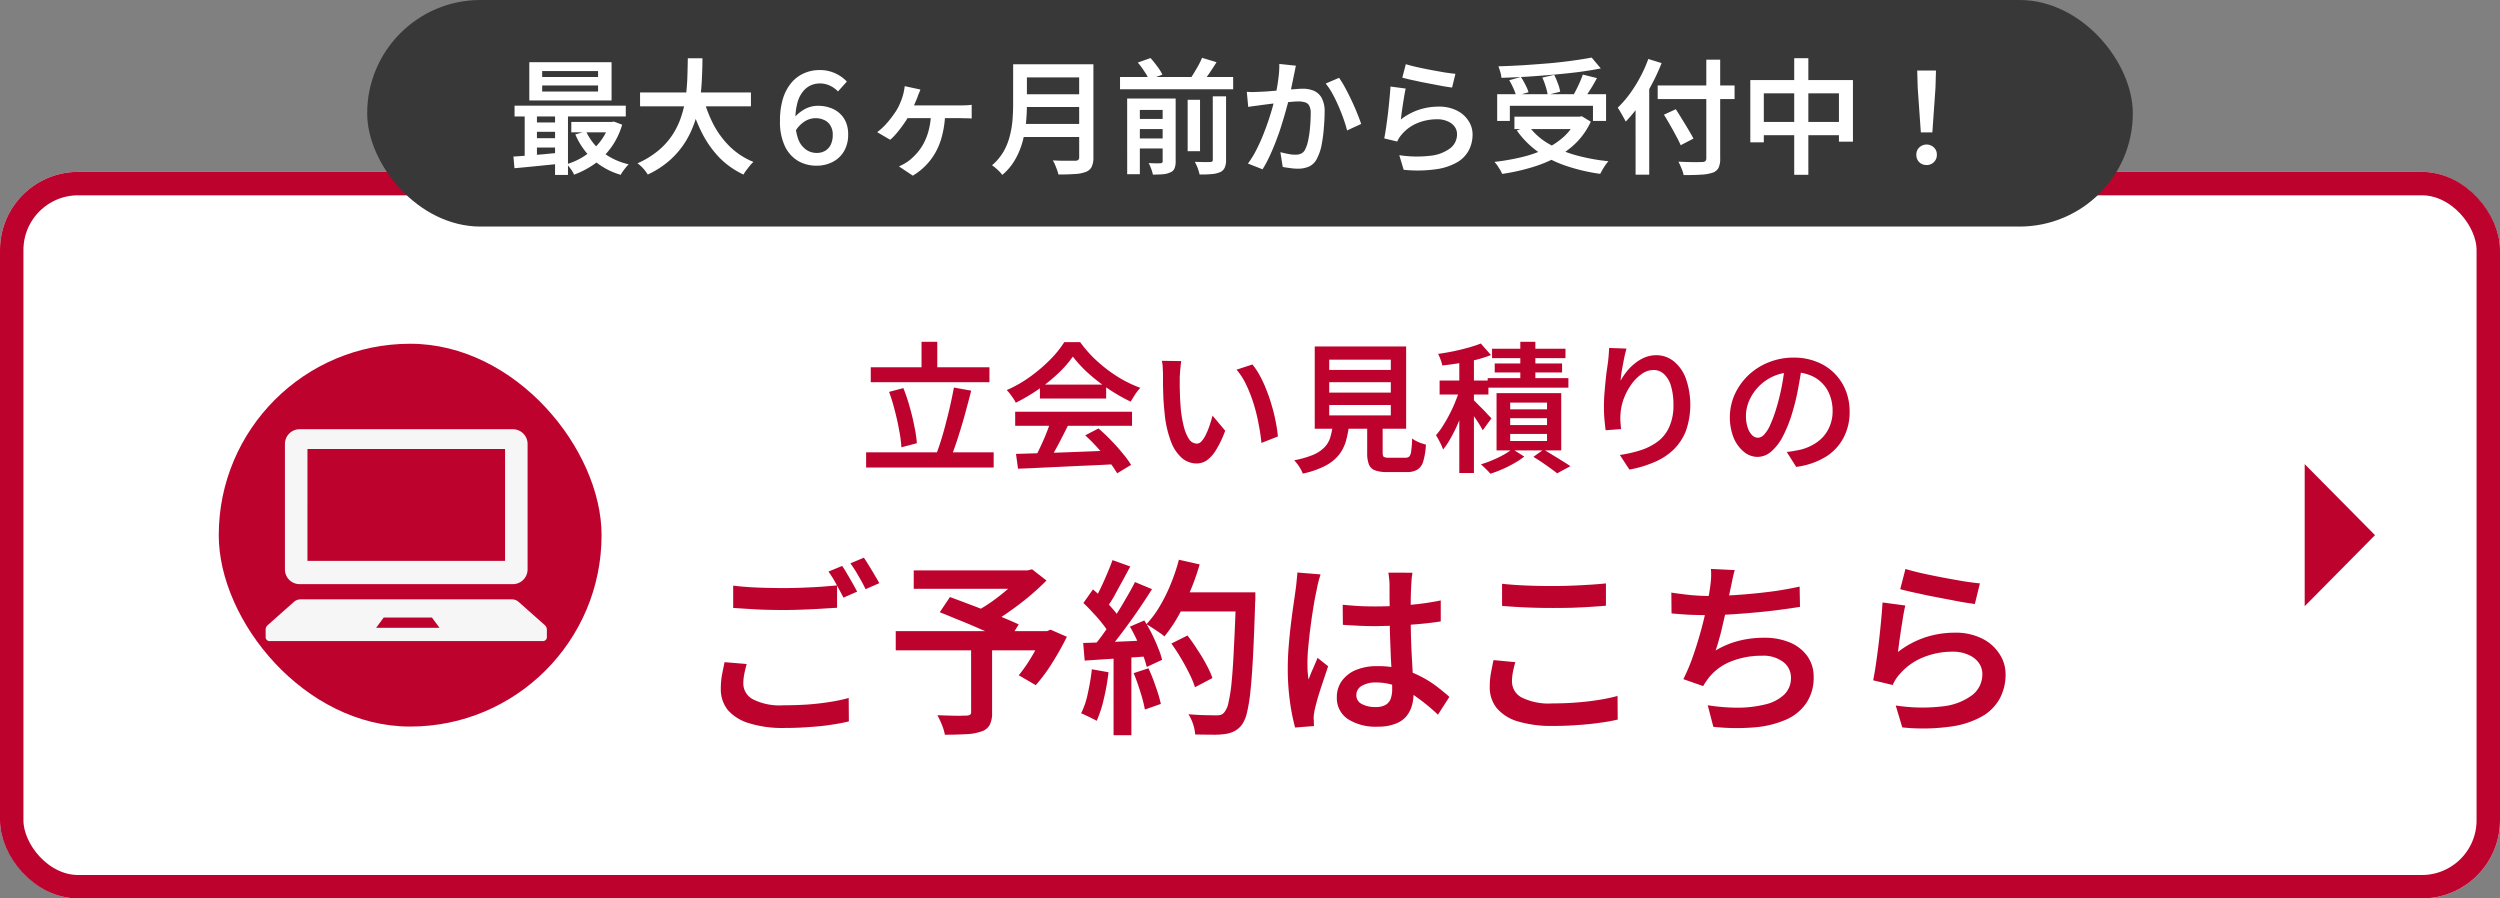 <svg xmlns="http://www.w3.org/2000/svg" xmlns:xlink="http://www.w3.org/1999/xlink" width="320" height="115" viewBox="0 0 320 115">
  <rect x="0" y="0" width="320" height="115" fill="#808080" stroke="none"/>
  <defs>
    <clipPath id="clip-path">
      <rect id="長方形_7" data-name="長方形 7" width="36" height="36" transform="translate(38 51.14)" fill="#fff"/>
    </clipPath>
    <clipPath id="clip-調整後_cta1-button.svg_1">
      <rect width="320" height="115"/>
    </clipPath>
  </defs>
  <g id="調整後_cta1-button.svg_1" data-name="調整後_cta1-button.svg – 1" clip-path="url(#clip-調整後_cta1-button.svg_1)">
    <rect width="320" height="115" fill="rgba(255, 255, 255, 0)"/>
    <g id="調整前_cta1-button" transform="translate(-4 -0.64)">
      <g id="グループ_4" data-name="グループ 4">
        <g id="長方形_5" data-name="長方形 5" transform="translate(4 22.64)" fill="#fff" stroke="#be022e" stroke-width="3">
          <rect width="320" height="93" rx="10" stroke="none"/>
          <rect x="1.5" y="1.5" width="317" height="90" rx="8.5" fill="none"/>
        </g>
        <rect id="長方形_6" data-name="長方形 6" width="49" height="49" rx="24.5" transform="translate(32 44.64)" fill="#be022e"/>
        <g id="グループ_3" data-name="グループ 3" clip-path="url(#clip-path)">
          <path id="パス_8" data-name="パス 8" d="M42.355,75.411h27.29a1.887,1.887,0,0,0,1.886-1.886V57.466a1.887,1.887,0,0,0-1.886-1.885H42.355a1.886,1.886,0,0,0-1.885,1.885V73.525A1.886,1.886,0,0,0,42.355,75.411Zm1-17.3H68.647v14.32H43.353Z" fill="#f6f6f6"/>
          <path id="パス_9" data-name="パス 9" d="M73.721,80.644l-3.364-2.986a1.3,1.3,0,0,0-.856-.3h-27a1.3,1.3,0,0,0-.856.3l-3.364,2.986a.773.773,0,0,0-.279.577v1.04a.515.515,0,0,0,.567.438H73.433A.514.514,0,0,0,74,82.261v-1.04A.773.773,0,0,0,73.721,80.644ZM52.143,81l.973-1.316h6.169L60.257,81Z" fill="#f6f6f6"/>
        </g>
        <path id="パス_10" data-name="パス 10" d="M115.458,47.652H130.65V49.56H115.458Zm-.594,10.89H131.19v1.944H114.864Zm7.092-14.148h2.016v4.32h-2.016Zm4.14,5.85,2.214.4q-.27,1.1-.594,2.268-.306,1.17-.648,2.3t-.684,2.16q-.342,1.008-.666,1.818l-1.872-.432q.324-.846.648-1.89t.612-2.2q.306-1.152.558-2.286T126.1,50.244Zm-8.3.558,1.836-.486a24.685,24.685,0,0,1,.81,2.412q.36,1.26.594,2.466a16.841,16.841,0,0,1,.324,2.178l-1.98.522a16.815,16.815,0,0,0-.288-2.178q-.216-1.224-.558-2.52A21.736,21.736,0,0,0,117.8,50.8Zm16.254,7.938q1.6-.054,3.708-.108,2.106-.072,4.446-.162l4.626-.18-.054,1.764q-2.232.126-4.5.216-2.25.108-4.3.2-2.052.108-3.672.162Zm-.108-5.4H148.9v1.8H133.944Zm3.168-3.474h8.478v1.782h-8.478ZM138.5,54.51l2.2.594q-.414.846-.882,1.746-.45.882-.918,1.71-.45.81-.864,1.44l-1.692-.558q.4-.684.792-1.53.414-.864.774-1.764T138.5,54.51Zm4.41,1.854,1.692-.882a21.355,21.355,0,0,1,1.62,1.53q.792.81,1.458,1.638a11.982,11.982,0,0,1,1.1,1.494l-1.782,1.08a14.508,14.508,0,0,0-1.062-1.548q-.648-.846-1.44-1.71A22.28,22.28,0,0,0,142.908,56.364Zm-1.584-10.08a13.956,13.956,0,0,1-1.872,2.142,21.012,21.012,0,0,1-2.538,2.052,22.927,22.927,0,0,1-2.9,1.71,3.178,3.178,0,0,0-.306-.54q-.2-.288-.414-.576a4.7,4.7,0,0,0-.432-.5,16.133,16.133,0,0,0,2.988-1.71,19.973,19.973,0,0,0,2.556-2.178,13,13,0,0,0,1.818-2.25h2.034a16.908,16.908,0,0,0,1.6,1.89,20.307,20.307,0,0,0,1.89,1.638,18.5,18.5,0,0,0,2.07,1.35,16.164,16.164,0,0,0,2.142.972,6.3,6.3,0,0,0-.666.846q-.306.486-.576.918a21.963,21.963,0,0,1-2.772-1.584,23.169,23.169,0,0,1-2.61-2.016A16.467,16.467,0,0,1,141.324,46.284Zm13.878.576q-.054.288-.09.684l-.072.756q-.018.378-.036.63v1.242q.018.648.036,1.332.036.684.09,1.368a14.822,14.822,0,0,0,.4,2.376,5.184,5.184,0,0,0,.666,1.6,1.214,1.214,0,0,0,1.008.576.823.823,0,0,0,.612-.324,3.6,3.6,0,0,0,.558-.882,9.145,9.145,0,0,0,.468-1.17q.216-.63.36-1.206l1.62,1.926a12.908,12.908,0,0,1-1.17,2.466,4.4,4.4,0,0,1-1.188,1.332,2.346,2.346,0,0,1-1.3.4,2.962,2.962,0,0,1-1.8-.63,5.16,5.16,0,0,1-1.44-2.07,13.679,13.679,0,0,1-.864-3.834q-.09-.81-.144-1.728-.036-.918-.054-1.746V48.588q0-.36-.036-.864a4.867,4.867,0,0,0-.108-.9Zm9.108.432a9.253,9.253,0,0,1,.972,1.476,15.487,15.487,0,0,1,.846,1.854,19.272,19.272,0,0,1,.684,2.034,18.862,18.862,0,0,1,.486,2.016,16.585,16.585,0,0,1,.27,1.836l-2.106.828q-.108-1.134-.36-2.412a21.745,21.745,0,0,0-.63-2.574,17.981,17.981,0,0,0-.936-2.412,8.482,8.482,0,0,0-1.26-1.98Zm9.828,2.268v1.332h7.884V49.56Zm0,2.916v1.332h7.884V52.476Zm0-5.8v1.314h7.884V46.68Zm-1.854-1.692h11.7v10.53h-11.7ZM179,54.222h1.98v4.356q0,.432.144.54a1.291,1.291,0,0,0,.666.108h2.106a.687.687,0,0,0,.5-.162,1.263,1.263,0,0,0,.234-.684,13.434,13.434,0,0,0,.126-1.62,3.064,3.064,0,0,0,.5.324,6.556,6.556,0,0,0,.666.288q.342.108.594.18a8.934,8.934,0,0,1-.342,2.142,1.79,1.79,0,0,1-.756,1.062,2.527,2.527,0,0,1-1.35.306h-2.538a4.175,4.175,0,0,1-1.566-.234,1.3,1.3,0,0,1-.756-.774A4.017,4.017,0,0,1,179,58.6Zm-4.374.63h2.07a12.973,12.973,0,0,1-.414,2.232,5.118,5.118,0,0,1-.918,1.8,5.474,5.474,0,0,1-1.746,1.386,11.28,11.28,0,0,1-2.862.99,3.951,3.951,0,0,0-.27-.576,5.172,5.172,0,0,0-.414-.63,3.881,3.881,0,0,0-.414-.5,12.094,12.094,0,0,0,2.484-.72,4.4,4.4,0,0,0,1.44-.99,3.146,3.146,0,0,0,.72-1.314A10.11,10.11,0,0,0,174.624,54.852Zm16.164-8.838h1.872V61.188h-1.872Zm-2.52,3.33h6.246v1.8h-6.246Zm2.682.828,1.134.5q-.252.954-.63,2-.36,1.044-.792,2.07a20.138,20.138,0,0,1-.936,1.908,10.566,10.566,0,0,1-1.008,1.53,7.293,7.293,0,0,0-.414-.936,9.353,9.353,0,0,0-.5-.9,8.593,8.593,0,0,0,.936-1.278,17.712,17.712,0,0,0,.882-1.566,17.42,17.42,0,0,0,.756-1.692Q190.716,50.946,190.95,50.172Zm2.592-5.562,1.3,1.476a15.871,15.871,0,0,1-1.926.612q-1.062.252-2.16.432t-2.142.288a4.3,4.3,0,0,0-.216-.738,6.389,6.389,0,0,0-.324-.738q.99-.144,1.98-.342,1.008-.216,1.908-.468A14.432,14.432,0,0,0,193.542,44.61ZM192.5,51.738a5.594,5.594,0,0,1,.5.486l.738.738q.4.4.7.738.324.342.468.486l-1.116,1.53q-.162-.324-.432-.756t-.594-.9q-.306-.468-.612-.882-.288-.414-.5-.684Zm6.1-7.344h1.926v5.67H198.6Zm-3.618.882h9.4v1.206h-9.4Zm.342,1.89h8.622v1.152h-8.622Zm-.9,1.872h10.332v1.224H194.424Zm2.88,5.13v.882h4.716v-.882Zm0,2.016v.9h4.716v-.9Zm0-4.014v.864h4.716V52.17Zm-1.746-1.206h8.28V58.29h-8.28Zm4.716,8.154,1.3-.936q.594.342,1.224.738.63.378,1.206.738.594.378,1.008.648l-1.692.918q-.342-.27-.864-.648-.5-.36-1.08-.756Q200.814,59.442,200.274,59.118Zm-2.7-1.008,1.53.972a9.441,9.441,0,0,1-1.278.846,14.056,14.056,0,0,1-1.53.774,16.286,16.286,0,0,1-1.53.576,6.32,6.32,0,0,0-.576-.612q-.342-.342-.63-.594a13.228,13.228,0,0,0,1.494-.54,13.39,13.39,0,0,0,1.44-.7A7.624,7.624,0,0,0,197.574,58.11ZM212.19,45.258q-.108.378-.234.918-.108.522-.216,1.1t-.2,1.134q-.072.54-.108.954a9.216,9.216,0,0,1,.774-1.152,6.139,6.139,0,0,1,1.044-1.044,5.194,5.194,0,0,1,1.278-.774,3.851,3.851,0,0,1,1.476-.288,3.53,3.53,0,0,1,2.232.774,5.046,5.046,0,0,1,1.548,2.2,10.169,10.169,0,0,1,.018,6.7,6.916,6.916,0,0,1-1.584,2.412,8.033,8.033,0,0,1-2.466,1.6,14.552,14.552,0,0,1-3.186.954l-1.224-1.872a16.341,16.341,0,0,0,2.736-.63,7.626,7.626,0,0,0,2.178-1.134,4.774,4.774,0,0,0,1.422-1.854,6.606,6.606,0,0,0,.522-2.772,8.363,8.363,0,0,0-.306-2.412,3.311,3.311,0,0,0-.882-1.53,1.892,1.892,0,0,0-1.368-.54,2.583,2.583,0,0,0-1.548.54,5.572,5.572,0,0,0-1.332,1.368,8.007,8.007,0,0,0-.936,1.8,6.885,6.885,0,0,0-.4,1.872,7.065,7.065,0,0,0-.018.882q.018.468.09,1.1l-1.98.144q-.072-.522-.144-1.3t-.072-1.656q0-.648.036-1.368.054-.738.126-1.494.072-.774.162-1.53.108-.756.2-1.4.054-.486.09-.954t.054-.828Zm22.482,2.052q-.2,1.386-.486,2.934a27.51,27.51,0,0,1-.738,3.1,17.194,17.194,0,0,1-1.224,3.114,6.407,6.407,0,0,1-1.512,1.98,2.657,2.657,0,0,1-1.746.684,2.742,2.742,0,0,1-1.746-.648,4.619,4.619,0,0,1-1.314-1.8,7.238,7.238,0,0,1,.144-5.562,8.026,8.026,0,0,1,1.728-2.43,8.115,8.115,0,0,1,2.592-1.656,8.417,8.417,0,0,1,3.222-.612,7.7,7.7,0,0,1,2.952.54,6.494,6.494,0,0,1,3.708,3.672,7.2,7.2,0,0,1,.5,2.7,7.007,7.007,0,0,1-.792,3.366,6.327,6.327,0,0,1-2.286,2.43,9.533,9.533,0,0,1-3.762,1.278l-1.206-1.908q.5-.054.9-.126t.756-.144a6.271,6.271,0,0,0,1.62-.612,5.215,5.215,0,0,0,1.35-1.026,4.649,4.649,0,0,0,.9-1.458,4.951,4.951,0,0,0,.342-1.872,5.532,5.532,0,0,0-.342-1.98,4.31,4.31,0,0,0-.972-1.566,4.247,4.247,0,0,0-1.584-1.044,5.546,5.546,0,0,0-2.124-.378,6.055,6.055,0,0,0-5.67,3.672,4.913,4.913,0,0,0-.4,1.854,4.754,4.754,0,0,0,.234,1.6,2.488,2.488,0,0,0,.576.954,1.116,1.116,0,0,0,.72.306,1.141,1.141,0,0,0,.792-.4,4.228,4.228,0,0,0,.774-1.224,16.587,16.587,0,0,0,.792-2.142,28.4,28.4,0,0,0,1.1-5.652Z" fill="#be022e"/>
        <path id="パス_11" data-name="パス 11" d="M97.848,75.6q1.32.168,2.952.24,1.656.072,3.528.072,1.176,0,2.4-.048t2.376-.12l2.04-.168v2.856l-1.992.12q-1.152.072-2.424.12-1.248.048-2.376.048-1.872,0-3.48-.072-1.584-.1-3.024-.192Zm1.728,10.032q-.192.672-.312,1.3a6.226,6.226,0,0,0-.12,1.224,2.287,2.287,0,0,0,1.224,1.992,7.609,7.609,0,0,0,3.912.768q1.632,0,3.144-.1,1.536-.12,2.856-.336a20.477,20.477,0,0,0,2.352-.5l.024,3q-.984.24-2.28.432-1.272.192-2.784.288-1.512.12-3.216.12a14.276,14.276,0,0,1-4.464-.6,5.8,5.8,0,0,1-2.736-1.68,4.213,4.213,0,0,1-.912-2.736,9.813,9.813,0,0,1,.168-1.872q.168-.864.312-1.536ZM111.792,73.08a10.723,10.723,0,0,1,.648,1.032q.36.6.7,1.2t.576,1.056l-1.752.768q-.384-.744-.912-1.7A12.126,12.126,0,0,0,110.04,73.8Zm2.784-1.056q.312.456.672,1.056.384.6.72,1.2.36.576.576,1.008l-1.752.768q-.36-.768-.912-1.7a14.873,14.873,0,0,0-1.032-1.608ZM128.3,83.352h2.688v8.5a3.266,3.266,0,0,1-.312,1.584,1.754,1.754,0,0,1-1.1.84,6.269,6.269,0,0,1-1.92.336q-1.152.072-2.712.072a6.5,6.5,0,0,0-.384-1.272,9.909,9.909,0,0,0-.576-1.224l1.512.048q.768.024,1.368.024.6-.024.84-.024a1.144,1.144,0,0,0,.456-.1.4.4,0,0,0,.144-.36Zm-7.344-9.7h14.856v2.352H120.96Zm13.872,0h.7l.576-.144,1.848,1.44q-1.008,1.008-2.256,2.064-1.248,1.032-2.592,1.968a26.426,26.426,0,0,1-2.592,1.632,4.181,4.181,0,0,0-.456-.576q-.288-.336-.6-.648-.288-.312-.5-.5A19.2,19.2,0,0,0,131.16,77.5a26.447,26.447,0,0,0,2.112-1.7,15.722,15.722,0,0,0,1.56-1.584Zm-16.176,7.776h19.728V83.88H118.656Zm5.64-2.424,1.3-1.944q.984.36,2.184.816,1.224.456,2.448.936t2.3.936q1.1.456,1.872.816l-1.368,2.208q-.744-.36-1.8-.84t-2.28-1.008q-1.2-.528-2.424-1.008Q125.328,79.416,124.3,79.008Zm13.224,2.424h.5l.456-.192,2.088.912a37.047,37.047,0,0,1-1.872,3.336,21.021,21.021,0,0,1-2.112,2.856L134.4,87.072q.552-.672,1.128-1.536.576-.888,1.08-1.824.528-.96.912-1.848Zm16.416,1.584L156,81.984q.648.84,1.272,1.824a20.311,20.311,0,0,1,1.152,1.92,11.628,11.628,0,0,1,.768,1.7l-2.232,1.176a11.823,11.823,0,0,0-.72-1.728q-.48-.984-1.08-1.992T153.936,83.016Zm.6-6.552h8.76v2.448h-8.76Zm7.68,0h2.472v.768a3.391,3.391,0,0,1-.024.456q-.12,3.984-.264,6.768t-.336,4.608a20.961,20.961,0,0,1-.456,2.832,4.4,4.4,0,0,1-.624,1.488,2.753,2.753,0,0,1-1.008.864,3.711,3.711,0,0,1-1.248.36,9.854,9.854,0,0,1-1.656.072q-1.032,0-2.088-.024a5.058,5.058,0,0,0-.264-1.32,5.5,5.5,0,0,0-.6-1.272q1.152.1,2.136.12t1.44.024a2.122,2.122,0,0,0,.6-.072,1.062,1.062,0,0,0,.432-.336,2.742,2.742,0,0,0,.528-1.272,19.525,19.525,0,0,0,.408-2.712q.168-1.752.288-4.416.144-2.688.264-6.408Zm-7.32-4.176,2.664.6a30.629,30.629,0,0,1-1.224,3.456,28.1,28.1,0,0,1-1.536,3.192,18.419,18.419,0,0,1-1.752,2.568,5.985,5.985,0,0,0-.7-.528q-.408-.288-.864-.576-.432-.288-.744-.456a12.638,12.638,0,0,0,1.7-2.28,20.639,20.639,0,0,0,1.416-2.856A24.555,24.555,0,0,0,154.9,72.288Zm-8.5.048,2.28.816q-.48.912-1.008,1.872T146.64,76.9a15.191,15.191,0,0,1-.984,1.536l-1.752-.72a17.123,17.123,0,0,0,.912-1.656q.456-.936.864-1.92Q146.112,73.152,146.4,72.336Zm2.88,2.808,2.184.912q-.864,1.368-1.9,2.88-1.032,1.488-2.088,2.88-1.032,1.368-1.968,2.4l-1.56-.816a20.768,20.768,0,0,0,1.416-1.824q.744-1.032,1.44-2.136.72-1.128,1.344-2.232Q148.8,76.1,149.28,75.144Zm-6.6,2.688L143.9,76.08q.648.552,1.32,1.224.672.648,1.224,1.3a7.158,7.158,0,0,1,.888,1.2l-1.32,1.992a8.981,8.981,0,0,0-.864-1.272,15.487,15.487,0,0,0-1.2-1.392Q143.3,78.408,142.68,77.832Zm5.952,3.024,1.848-.792a19,19,0,0,1,.96,1.7q.456.912.792,1.776a10.563,10.563,0,0,1,.528,1.56l-1.968.912a13.51,13.51,0,0,0-.5-1.584q-.312-.888-.744-1.824T148.632,80.856Zm-5.976,2.088q1.656-.048,3.96-.144t4.728-.216l-.024,2.04q-2.256.168-4.488.312-2.208.144-3.984.264Zm6.456,3.864,1.9-.624a22.3,22.3,0,0,1,.936,2.376,17.09,17.09,0,0,1,.648,2.184l-2.04.72a18.524,18.524,0,0,0-.576-2.232Q149.568,87.912,149.112,86.808Zm-5.352-.5,2.136.384a27.113,27.113,0,0,1-.6,3.408,14.85,14.85,0,0,1-.912,2.808,6.665,6.665,0,0,0-.6-.312q-.36-.192-.744-.36a4.283,4.283,0,0,0-.648-.288,10.253,10.253,0,0,0,.864-2.592A28.148,28.148,0,0,0,143.76,86.3Zm2.784-2.256h2.28v10.7h-2.28Zm29.328-6q1.032.1,2.064.168,1.032.048,2.112.048,2.184,0,4.344-.192a34.891,34.891,0,0,0,4.032-.576v2.688q-1.9.288-4.056.432t-4.32.168q-1.056,0-2.088-.048-1.008-.048-2.064-.12Zm8.928-4.1q-.048.336-.1.744l-.048.768q-.024.408-.048,1.08-.024.648-.024,1.44v1.608q0,1.56.048,2.976t.12,2.64q.072,1.224.12,2.28.072,1.056.072,1.944a5.441,5.441,0,0,1-.24,1.632,3.733,3.733,0,0,1-.768,1.368,3.41,3.41,0,0,1-1.416.888,5.925,5.925,0,0,1-2.136.336,6.6,6.6,0,0,1-3.864-.984,3.209,3.209,0,0,1-1.392-2.784,3.5,3.5,0,0,1,.624-2.064,4.223,4.223,0,0,1,1.8-1.416,7.1,7.1,0,0,1,2.808-.5,11.771,11.771,0,0,1,3,.36,11.56,11.56,0,0,1,2.5.96,13.39,13.39,0,0,1,2.04,1.272q.912.7,1.632,1.344l-1.464,2.28a23.779,23.779,0,0,0-2.64-2.184,11.005,11.005,0,0,0-2.592-1.44,7.353,7.353,0,0,0-2.688-.5,3.42,3.42,0,0,0-1.824.432,1.326,1.326,0,0,0-.7,1.176,1.24,1.24,0,0,0,.7,1.152,3.594,3.594,0,0,0,1.752.384,2.553,2.553,0,0,0,1.272-.264,1.546,1.546,0,0,0,.672-.792,3.654,3.654,0,0,0,.192-1.248q0-.624-.048-1.656-.048-1.056-.12-2.3-.048-1.272-.1-2.616-.048-1.368-.048-2.64,0-1.344-.024-2.448V75.5a7.4,7.4,0,0,0-.048-.744q-.048-.48-.1-.816Zm-11.76.216q-.072.24-.192.624l-.192.768q-.072.384-.12.6-.12.552-.288,1.44-.144.864-.312,1.944-.144,1.056-.288,2.16-.12,1.1-.216,2.112-.072,1.008-.072,1.752,0,.48.024,1.032.048.528.12,1.032.168-.456.36-.936.216-.48.408-.936.216-.48.384-.912L174,85.92l-.672,2.016q-.36,1.056-.648,2.016-.264.936-.408,1.584-.048.24-.1.576-.024.312-.024.528a3.16,3.16,0,0,1,.024.432q0,.264.024.5l-2.424.192a26.114,26.114,0,0,1-.648-3.24,30.688,30.688,0,0,1-.288-4.416q0-1.344.12-2.808t.288-2.832q.168-1.392.336-2.52.168-1.152.264-1.872.072-.48.12-1.056.072-.6.1-1.1Zm23.232,1.2q1.32.144,2.952.216,1.656.072,3.528.072,1.176,0,2.4-.048t2.352-.12q1.152-.072,2.064-.168v2.856q-.84.072-1.992.144t-2.424.12q-1.248.024-2.4.024-1.848,0-3.456-.072-1.584-.072-3.024-.192Zm1.7,10.032q-.192.648-.312,1.272a6.594,6.594,0,0,0-.12,1.248,2.325,2.325,0,0,0,1.224,1.992,7.751,7.751,0,0,0,3.936.768q1.632,0,3.144-.12,1.536-.12,2.856-.336a20.477,20.477,0,0,0,2.352-.5l.024,3.024a21.247,21.247,0,0,1-2.28.408q-1.3.192-2.808.288-1.512.12-3.192.12a15.073,15.073,0,0,1-4.488-.576A5.637,5.637,0,0,1,195.6,91.3a4.213,4.213,0,0,1-.912-2.736,9.813,9.813,0,0,1,.168-1.872q.168-.864.312-1.56Zm28.08-11.784q-.168.576-.288,1.176t-.24,1.152q-.12.576-.288,1.344-.144.768-.336,1.656-.192.864-.408,1.776-.192.888-.432,1.7-.216.816-.456,1.488a11.084,11.084,0,0,1,3-1.248,12.924,12.924,0,0,1,3.192-.384,8.286,8.286,0,0,1,3.36.624,5.168,5.168,0,0,1,2.208,1.752,4.477,4.477,0,0,1,.792,2.64,5.766,5.766,0,0,1-.936,3.336,6.02,6.02,0,0,1-2.616,2.136,12.679,12.679,0,0,1-4.056.984,27.552,27.552,0,0,1-5.232-.072l-.72-2.76a25.111,25.111,0,0,0,3.888.312,14.734,14.734,0,0,0,3.432-.408,5.337,5.337,0,0,0,2.424-1.224,2.937,2.937,0,0,0,.912-2.232,2.5,2.5,0,0,0-.96-1.968,4.23,4.23,0,0,0-2.808-.816,10.372,10.372,0,0,0-3.888.72,6.9,6.9,0,0,0-2.88,2.112q-.192.264-.36.5a5.569,5.569,0,0,0-.336.552l-2.544-.888a23.82,23.82,0,0,0,1.248-2.976q.576-1.656,1.032-3.336t.744-3.12q.288-1.464.408-2.376.1-.72.12-1.224a8.289,8.289,0,0,0-.024-1.08Zm-8.112,2.88q1.1.168,2.424.312,1.32.12,2.424.12,1.152,0,2.544-.072t2.928-.216q1.536-.144,3.1-.36,1.56-.24,3-.552l.048,2.592q-1.176.192-2.64.384t-3.048.336q-1.584.144-3.1.24t-2.808.1q-1.32,0-2.568-.048-1.224-.072-2.28-.168ZM247.9,73.464q.84.264,2.112.552,1.3.288,2.688.552,1.416.264,2.664.48,1.272.192,2.064.264l-.648,2.64q-.72-.1-1.728-.264-.984-.192-2.136-.408-1.128-.216-2.232-.432-1.08-.24-1.992-.432-.912-.216-1.464-.36Zm-.024,4.68q-.12.528-.264,1.32-.12.792-.264,1.656-.12.864-.24,1.656-.1.792-.168,1.32a11.707,11.707,0,0,1,3.48-1.872,12.057,12.057,0,0,1,3.792-.6,7.5,7.5,0,0,1,3.48.744,5.494,5.494,0,0,1,2.232,1.968,4.693,4.693,0,0,1,.792,2.64,6.485,6.485,0,0,1-.72,3.024,5.872,5.872,0,0,1-2.28,2.328,11.223,11.223,0,0,1-4.08,1.32,25.5,25.5,0,0,1-6.144.1l-.84-2.808a22.057,22.057,0,0,0,6.12.1,7.639,7.639,0,0,0,3.72-1.464,3.363,3.363,0,0,0,1.248-2.64,2.434,2.434,0,0,0-.48-1.488,3.115,3.115,0,0,0-1.344-1.008,4.632,4.632,0,0,0-1.944-.384,9.864,9.864,0,0,0-3.912.768A7.789,7.789,0,0,0,247.1,87a5.235,5.235,0,0,0-.5.672,4.97,4.97,0,0,0-.336.648l-2.5-.6q.144-.7.288-1.632.144-.96.288-2.04.144-1.1.264-2.208.12-1.128.216-2.184t.144-1.9Z" fill="#be022e"/>
        <path id="パス_12" data-name="パス 12" d="M308,69.14l-9,9.093V60.047Z" fill="#be022e"/>
      </g>
      <rect id="長方形_8" data-name="長方形 8" width="226" height="29" rx="14.5" transform="translate(51 0.64)" fill="#383838"/>
      <path id="パス_13" data-name="パス 13" d="M73.4,11.576v.784h7.152v-.784Zm0-1.84V10.5h7.152V9.736ZM71.752,8.6H82.28v4.9H71.752Zm-1.888,5.568H84.1v1.376H69.864Zm7.264,2.08h5.36v1.328h-5.36Zm-4.912.064h3.728v1.2H72.216Zm0,2.016h3.728v1.2H72.216Zm6.8-.88a7.057,7.057,0,0,0,2.1,2.656,8.582,8.582,0,0,0,3.36,1.568,3.473,3.473,0,0,0-.368.4q-.192.24-.368.48a5.111,5.111,0,0,0-.288.464,9.1,9.1,0,0,1-3.536-1.936,9.235,9.235,0,0,1-2.272-3.232Zm2.976-1.2h.3l.288-.048,1.056.4a9.477,9.477,0,0,1-1.408,2.912,9.157,9.157,0,0,1-2.112,2.1A11.348,11.348,0,0,1,77.48,23a3.489,3.489,0,0,0-.416-.72,4.865,4.865,0,0,0-.512-.624,8.9,8.9,0,0,0,1.792-.768,8.989,8.989,0,0,0,1.584-1.152,7.484,7.484,0,0,0,1.248-1.472,6.963,6.963,0,0,0,.816-1.76ZM69.72,20.68q.8-.048,1.808-.128t2.128-.176q1.12-.112,2.24-.208l.016,1.408L72.7,21.9q-1.584.16-2.848.272Zm5.328-6.064H76.7v8.416H75.048Zm-3.888.032h1.568v6.528H71.16Zm14.768-2.176H100.12v1.776H85.928Zm8.1.72a16.759,16.759,0,0,0,1.344,3.472A11.381,11.381,0,0,0,97.5,19.48a9.411,9.411,0,0,0,2.944,1.888,3.754,3.754,0,0,0-.448.464q-.24.3-.464.592a5.521,5.521,0,0,0-.368.56,10.735,10.735,0,0,1-3.12-2.208,13.179,13.179,0,0,1-2.224-3.184,21.8,21.8,0,0,1-1.52-4ZM92.04,8.1h1.872q0,1.168-.064,2.5a27.063,27.063,0,0,1-.24,2.72,17.04,17.04,0,0,1-.624,2.752,12.448,12.448,0,0,1-1.2,2.64,10.959,10.959,0,0,1-1.968,2.368,11.655,11.655,0,0,1-2.9,1.9,5.125,5.125,0,0,0-.576-.768,5.252,5.252,0,0,0-.736-.672,11.284,11.284,0,0,0,2.784-1.728,9.173,9.173,0,0,0,1.824-2.128,10.029,10.029,0,0,0,1.072-2.4,13.888,13.888,0,0,0,.528-2.5q.144-1.264.176-2.448Q92.024,9.144,92.04,8.1ZM108.5,21.848a4.663,4.663,0,0,1-2.32-.592,4.351,4.351,0,0,1-1.7-1.872,7.222,7.222,0,0,1-.64-3.264,9.513,9.513,0,0,1,.4-2.928,5.883,5.883,0,0,1,1.12-2.032,4.442,4.442,0,0,1,1.616-1.168,4.818,4.818,0,0,1,1.888-.384,4.673,4.673,0,0,1,2.08.432,4.759,4.759,0,0,1,1.456,1.04l-1.136,1.264a3.479,3.479,0,0,0-1.024-.736,2.989,2.989,0,0,0-2.416-.064,2.675,2.675,0,0,0-1.008.768,3.8,3.8,0,0,0-.736,1.44,8.153,8.153,0,0,0-.272,2.288,6.659,6.659,0,0,0,.368,2.416,2.873,2.873,0,0,0,1.008,1.344,2.378,2.378,0,0,0,1.344.416,2.112,2.112,0,0,0,1.088-.272,1.839,1.839,0,0,0,.72-.784,2.828,2.828,0,0,0,.256-1.248,2.135,2.135,0,0,0-.32-1.232,1.72,1.72,0,0,0-.8-.688,2.5,2.5,0,0,0-1.04-.224,2.669,2.669,0,0,0-1.536.48,3.7,3.7,0,0,0-1.1,1.2l-.048-1.84a4.83,4.83,0,0,1,1.28-1.008,3.508,3.508,0,0,1,1.728-.416,4.42,4.42,0,0,1,1.408.224,3.355,3.355,0,0,1,1.216.656,3.178,3.178,0,0,1,.864,1.136,3.887,3.887,0,0,1,.32,1.648,4.15,4.15,0,0,1-.528,2.144,3.547,3.547,0,0,1-1.456,1.376A4.4,4.4,0,0,1,108.5,21.848ZM121.816,12.1q-.1.256-.192.48a3.376,3.376,0,0,0-.16.416q-.127.352-.336.816-.192.464-.4.912-.208.432-.384.736a12.784,12.784,0,0,1-.72,1.12q-.416.592-.864,1.12a6.763,6.763,0,0,1-.816.832l-1.664-.976a8.084,8.084,0,0,0,.96-.848q.449-.48.816-.96.384-.5.656-.928a6.418,6.418,0,0,0,.528-1.04,7.618,7.618,0,0,0,.352-1.008,4.822,4.822,0,0,0,.128-.56,3.949,3.949,0,0,0,.08-.544Zm-1.888,2.032H127q.271,0,.656-.016a6.685,6.685,0,0,0,.72-.064v1.76c-.235-.021-.485-.032-.752-.032s-.464-.016-.624-.016h-7.2Zm5.056.96a12.856,12.856,0,0,1-.544,3.44,8.293,8.293,0,0,1-1.376,2.64,8.08,8.08,0,0,1-2.224,1.952l-1.776-1.184a7.2,7.2,0,0,0,.7-.352,5.1,5.1,0,0,0,.688-.464,7.761,7.761,0,0,0,.992-.976,6.492,6.492,0,0,0,.848-1.28,7.263,7.263,0,0,0,.608-1.664,9.471,9.471,0,0,0,.272-2.112Zm9.856-6.224h8.1v1.68h-8.1Zm.016,3.84h8.16v1.632h-8.16Zm-.1,3.792H142.9v1.68H134.76Zm-1.072-7.632h1.76v5.2q0,1.04-.112,2.24a15.442,15.442,0,0,1-.432,2.416,9.609,9.609,0,0,1-.96,2.336,7.2,7.2,0,0,1-1.648,1.968,4.69,4.69,0,0,0-.368-.432q-.24-.24-.5-.464a3.043,3.043,0,0,0-.448-.336,6.785,6.785,0,0,0,1.472-1.744,7.9,7.9,0,0,0,.8-1.984,11.773,11.773,0,0,0,.352-2.064q.079-1.024.08-1.952Zm8.448,0h1.824v11.9a2.735,2.735,0,0,1-.224,1.232,1.372,1.372,0,0,1-.736.64,4.394,4.394,0,0,1-1.408.272q-.848.064-2.112.064a3.553,3.553,0,0,0-.176-.592q-.112-.32-.256-.656a3.851,3.851,0,0,0-.288-.56q.593.032,1.184.048h1.7a.606.606,0,0,0,.384-.112.479.479,0,0,0,.112-.352Zm5.232,1.632h14.48v1.568h-14.48Zm1.824,5.36h4.24v1.3h-4.24Zm0,2.5h4.24v1.28h-4.24Zm6.832-4.944h1.584v6.576h-1.584Zm-3.2-.16h1.664v8.032a2.312,2.312,0,0,1-.144.9.923.923,0,0,1-.528.512,2.57,2.57,0,0,1-.928.24q-.545.048-1.312.048a5.1,5.1,0,0,0-.224-.752,5.278,5.278,0,0,0-.32-.72l.928.032c.3,0,.5-.005.592-.016a.362.362,0,0,0,.208-.064.284.284,0,0,0,.064-.208Zm6.416-.288h1.7V21.1a2.314,2.314,0,0,1-.176,1.008,1.152,1.152,0,0,1-.608.576,3.289,3.289,0,0,1-1.088.24,13.17,13.17,0,0,1-1.52.048,5.446,5.446,0,0,0-.24-.816,5.646,5.646,0,0,0-.368-.8l1.2.032q.56,0,.768-.016a.372.372,0,0,0,.256-.064.273.273,0,0,0,.08-.224Zm-9.6-4.32,1.632-.576a13.483,13.483,0,0,1,.864,1.072,5.635,5.635,0,0,1,.656,1.056l-1.728.624a5.542,5.542,0,0,0-.592-1.056A9.583,9.583,0,0,0,149.64,8.648Zm8.224-.608,1.856.56q-.464.752-.976,1.5-.512.736-.944,1.28l-1.536-.544a10.117,10.117,0,0,0,.576-.864q.3-.5.576-.992A10.39,10.39,0,0,0,157.864,8.04Zm-9.584,5.216h5.04v1.456H149.9v8.224H148.28Zm21.6-4.208c-.043.181-.085.384-.128.608s-.085.416-.128.608q-.064.336-.16.8-.1.448-.192.928-.08.464-.176.912-.16.672-.416,1.568-.24.9-.56,1.92-.3,1.024-.7,2.064-.384,1.04-.848,2.048a15.167,15.167,0,0,1-.96,1.808l-1.872-.736a12.2,12.2,0,0,0,1.04-1.68q.48-.928.88-1.92t.72-1.952q.319-.96.544-1.776.224-.832.352-1.44.224-1.04.352-2.048a12.328,12.328,0,0,0,.128-1.936ZM175.4,10.6a12.07,12.07,0,0,1,.784,1.28q.415.768.816,1.616t.72,1.648q.319.784.512,1.36l-1.808.832q-.16-.656-.448-1.472T175.32,14.2q-.368-.848-.784-1.6a7.842,7.842,0,0,0-.848-1.264Zm-11.808,1.792q.416.032.816.032l.816-.032q.384-.016.944-.048.56-.048,1.2-.1l1.3-.1q.641-.064,1.184-.1c.363-.032.661-.048.9-.048a3.574,3.574,0,0,1,1.44.272,2.08,2.08,0,0,1,.992.928,3.585,3.585,0,0,1,.368,1.776q0,.928-.1,2.032a18.314,18.314,0,0,1-.272,2.112,6.082,6.082,0,0,1-.544,1.68,2.208,2.208,0,0,1-1.024,1.136,3.514,3.514,0,0,1-1.52.3,6.548,6.548,0,0,1-.976-.08q-.528-.064-.928-.144l-.3-1.888c.213.053.443.107.688.16s.48.1.7.128.421.032.56.032a1.67,1.67,0,0,0,.72-.144,1.131,1.131,0,0,0,.528-.576,4.808,4.808,0,0,0,.384-1.232,12.554,12.554,0,0,0,.224-1.648q.079-.88.08-1.68a1.985,1.985,0,0,0-.192-.992.889.889,0,0,0-.544-.432,2.882,2.882,0,0,0-.864-.112q-.367,0-1.008.064-.641.048-1.376.128-.736.064-1.36.144t-.976.128c-.213.032-.491.069-.832.112s-.613.085-.848.128Zm20.352-3.536q.56.176,1.408.368.864.192,1.792.368.943.176,1.776.32.848.128,1.376.176l-.432,1.76q-.48-.064-1.152-.176-.656-.128-1.424-.272l-1.488-.288q-.72-.16-1.328-.288-.607-.144-.976-.24Zm-.016,3.12q-.079.352-.176.88-.079.528-.176,1.1-.08.576-.16,1.1-.064.528-.112.88a7.8,7.8,0,0,1,2.32-1.248,8.037,8.037,0,0,1,2.528-.4,5,5,0,0,1,2.32.5A3.658,3.658,0,0,1,191.96,16.1a3.129,3.129,0,0,1,.528,1.76,4.323,4.323,0,0,1-.48,2.016,3.913,3.913,0,0,1-1.52,1.552,7.481,7.481,0,0,1-2.72.88,17.006,17.006,0,0,1-4.1.064l-.56-1.872a14.709,14.709,0,0,0,4.08.064,5.094,5.094,0,0,0,2.48-.976,2.241,2.241,0,0,0,.832-1.76,1.625,1.625,0,0,0-.32-.992,2.075,2.075,0,0,0-.9-.672,3.085,3.085,0,0,0-1.3-.256,6.574,6.574,0,0,0-2.608.512,5.2,5.2,0,0,0-1.968,1.456,3.426,3.426,0,0,0-.336.448,3.346,3.346,0,0,0-.224.432l-1.664-.4q.1-.464.192-1.088.1-.64.192-1.36.1-.736.176-1.472.079-.752.144-1.456t.1-1.264Zm11.712.72h13.936V16.12H207.9V14.184h-10.64V16.12H195.64Zm2.208,2.88h8.592V17.16h-8.592Zm9.888-7.568L208.9,9.4q-1.312.256-2.864.464-1.552.192-3.232.336-1.663.144-3.36.256-1.68.1-3.264.144a3.118,3.118,0,0,0-.144-.752q-.127-.432-.24-.72,1.584-.048,3.232-.144,1.648-.112,3.232-.24,1.584-.144,2.976-.336Q206.648,8.216,207.736,8.008Zm-10.56,2.9,1.5-.416a7.993,7.993,0,0,1,.576,1.008,4.95,4.95,0,0,1,.4.944l-1.584.464a5.423,5.423,0,0,0-.352-.96A8.625,8.625,0,0,0,197.176,10.9Zm4.24-.336,1.52-.352a10.885,10.885,0,0,1,.48,1.12,5.049,5.049,0,0,1,.288,1.04l-1.6.4a7.256,7.256,0,0,0-.256-1.072A8.72,8.72,0,0,0,201.416,10.568Zm5.184-.384,1.808.448q-.271.512-.576,1.024-.3.5-.608.96a9.832,9.832,0,0,1-.56.816L205.272,13q.24-.384.48-.864.257-.5.48-1.008T206.6,10.184Zm-.8,5.392h.368l.3-.064,1.152.7a9.35,9.35,0,0,1-1.872,2.7,11.108,11.108,0,0,1-2.64,1.92,16.727,16.727,0,0,1-3.232,1.28,25.643,25.643,0,0,1-3.6.784,3.766,3.766,0,0,0-.256-.512q-.176-.288-.368-.576a3.469,3.469,0,0,0-.368-.448,28.96,28.96,0,0,0,3.488-.608,15.43,15.43,0,0,0,3.04-1.056,9.63,9.63,0,0,0,2.4-1.6,6.53,6.53,0,0,0,1.584-2.24Zm-6.144,1.152a8,8,0,0,0,2.4,2.208,14.526,14.526,0,0,0,3.488,1.52,24.467,24.467,0,0,0,4.336.816,5.493,5.493,0,0,0-.384.48q-.192.288-.368.592c-.117.2-.219.384-.3.544a23.1,23.1,0,0,1-4.416-1.04,13.777,13.777,0,0,1-3.584-1.808,11.49,11.49,0,0,1-2.672-2.7Zm16.528-5.152h9.84V13.32h-9.84Zm6.224-3.3h1.776V20.9a2.66,2.66,0,0,1-.224,1.248,1.328,1.328,0,0,1-.784.608,5.348,5.348,0,0,1-1.456.24q-.9.064-2.224.048a2.55,2.55,0,0,0-.144-.544q-.113-.3-.256-.624c-.085-.2-.171-.384-.256-.544q.624.032,1.248.048.641.016,1.12.016.48-.016.656-.016a.72.72,0,0,0,.416-.112.491.491,0,0,0,.128-.384Zm-5.424,7.04,1.52-.7q.384.592.8,1.28.432.688.816,1.344.4.656.64,1.136l-1.632.848a13,13,0,0,0-.576-1.168q-.353-.672-.768-1.392Q217.369,15.928,216.984,15.32ZM213.352,12.7l1.728-1.728L215.1,11V23h-1.744Zm1.632-4.512,1.7.528a25.715,25.715,0,0,1-1.28,2.768,23.936,23.936,0,0,1-1.568,2.592,16.48,16.48,0,0,1-1.744,2.128q-.1-.208-.288-.544-.176-.336-.384-.672a4.329,4.329,0,0,0-.352-.56,13.819,13.819,0,0,0,1.52-1.744,18.083,18.083,0,0,0,1.344-2.144A17.084,17.084,0,0,0,214.984,8.184Zm13.056,2.7h13.136v7.888h-1.792V12.584h-9.616v6.272H228.04Zm.9,5.36h11.456v1.7H228.936Zm4.72-8.16h1.808V23.016h-1.808Zm16.208,9.5-.4-5.68-.064-2.24h2.4l-.064,2.24-.4,5.68Zm.736,4.176a1.313,1.313,0,0,1-.944-.368,1.279,1.279,0,0,1-.368-.944,1.218,1.218,0,0,1,.384-.944,1.354,1.354,0,0,1,1.856,0,1.218,1.218,0,0,1,.384.944,1.25,1.25,0,0,1-.384.944A1.292,1.292,0,0,1,250.6,21.768Z" fill="#fff"/>
    </g>
  </g>
</svg>
